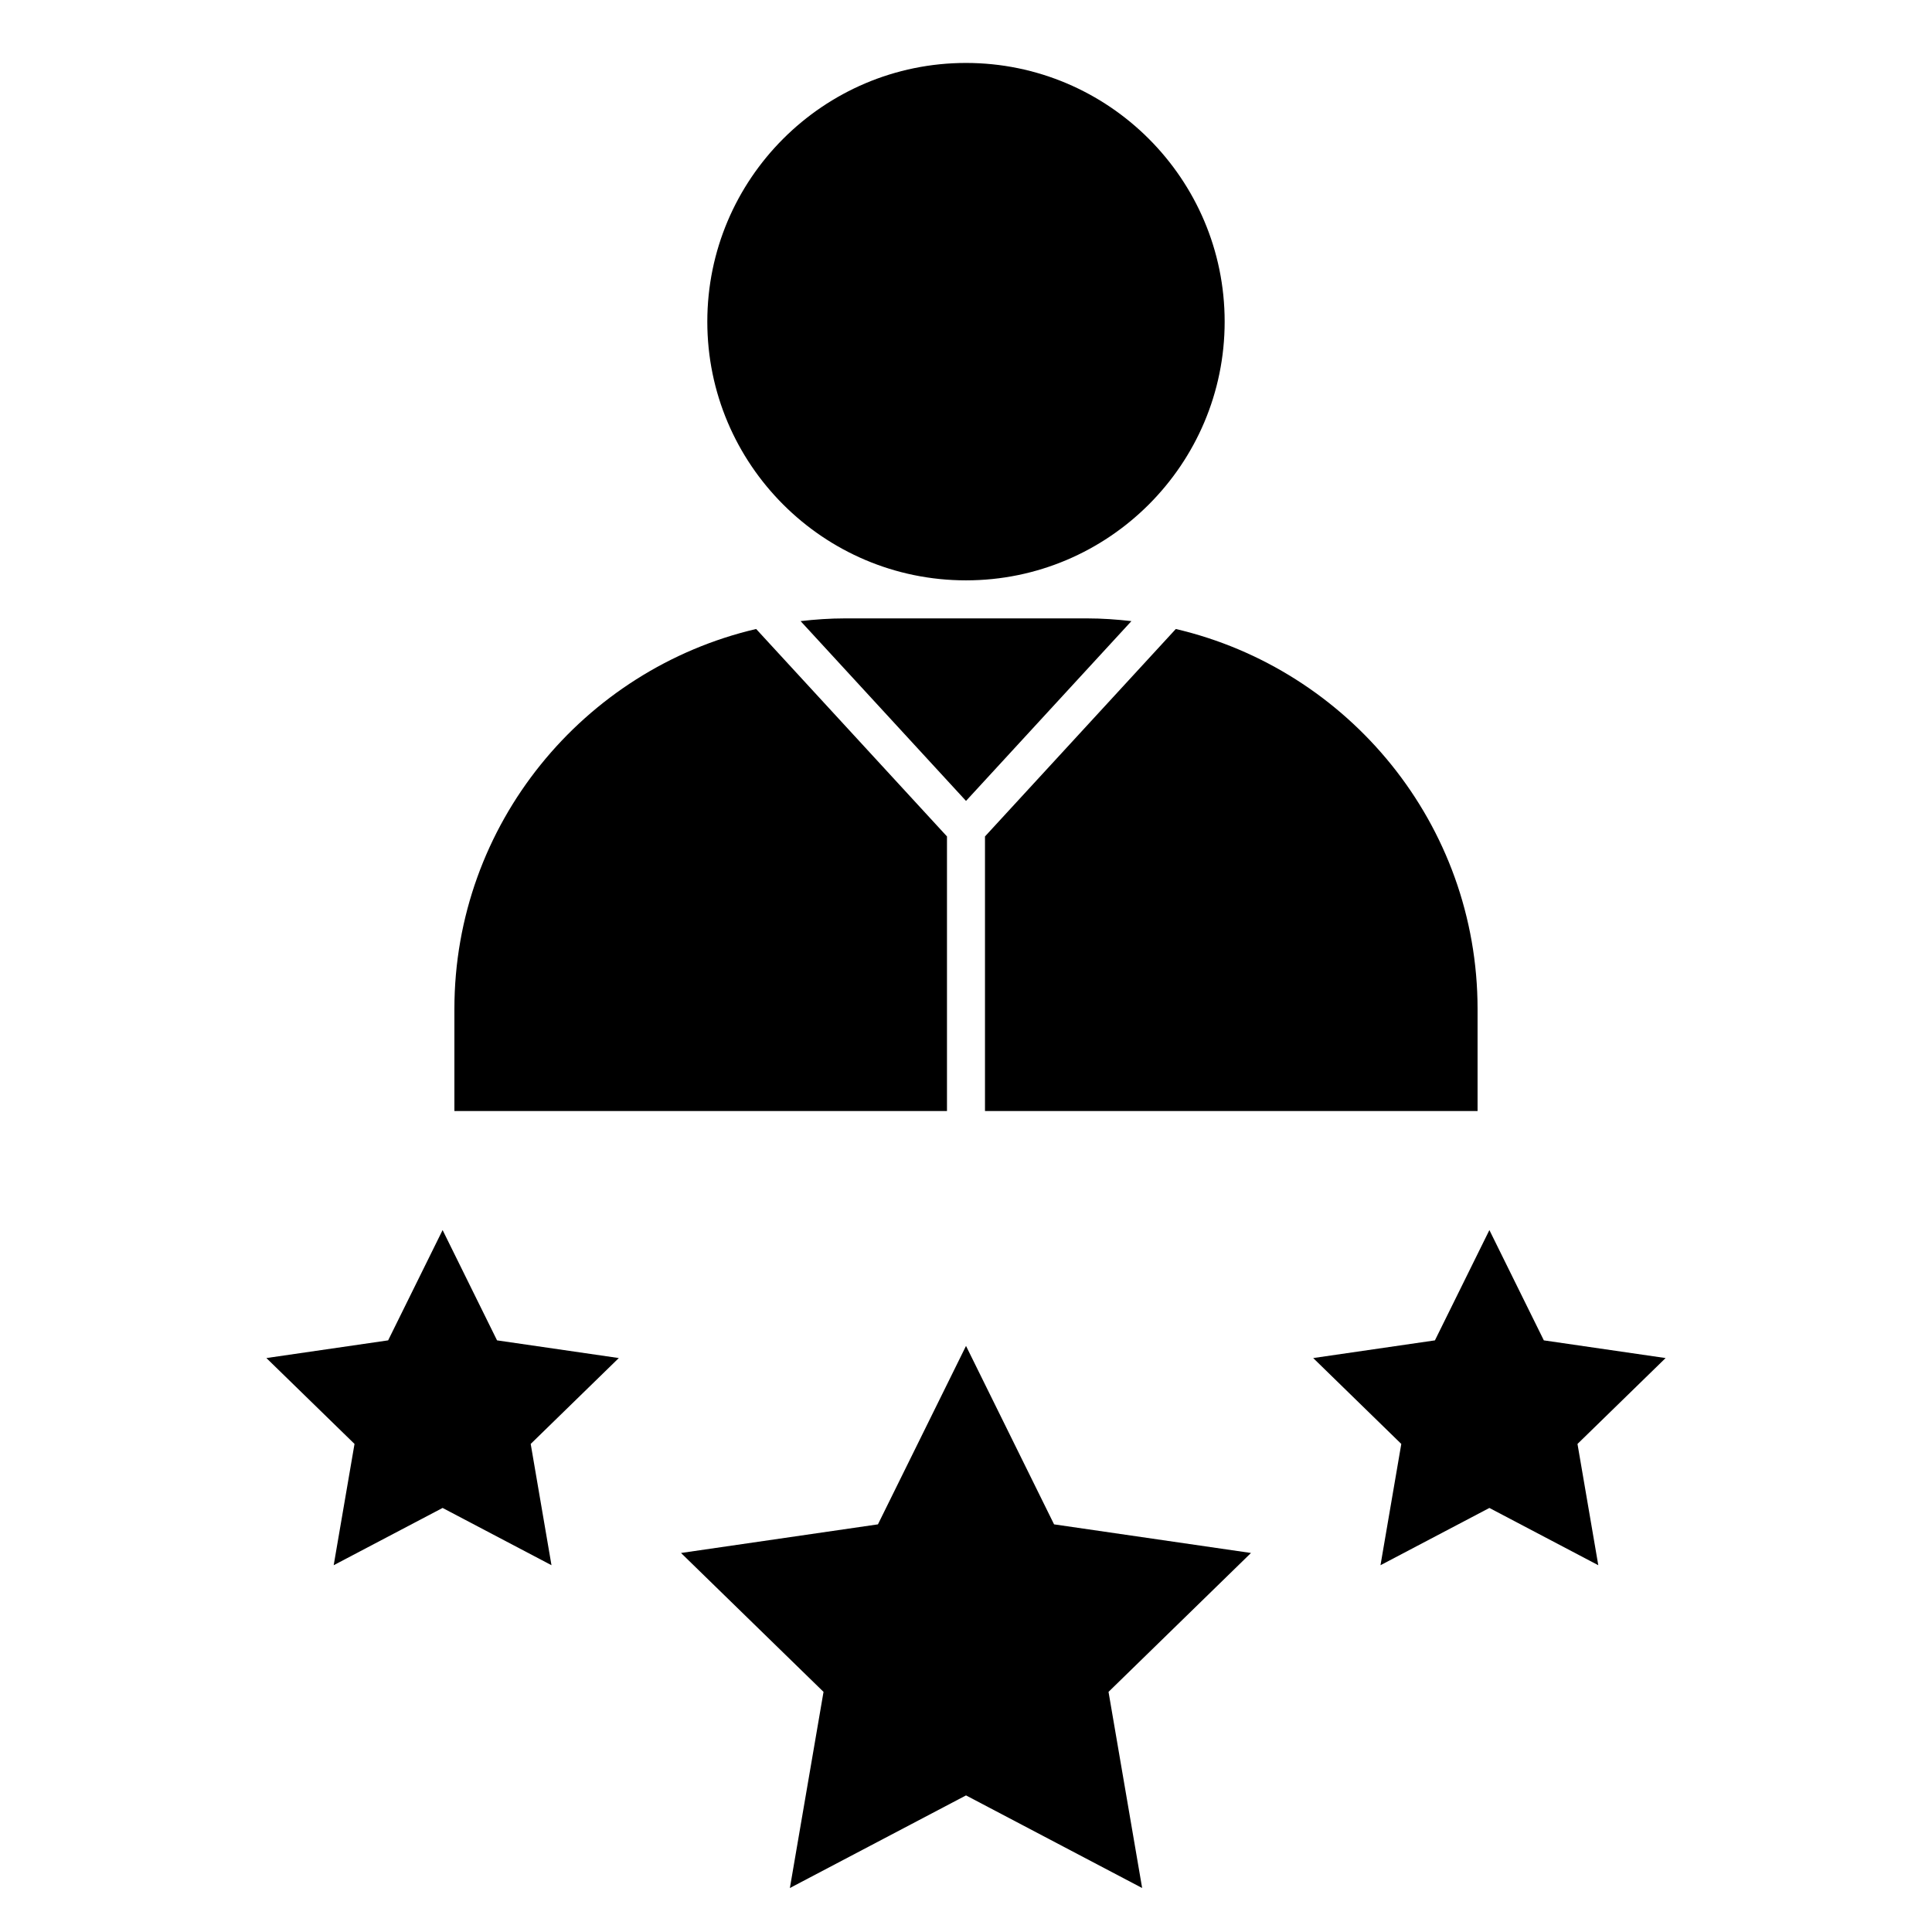 <?xml version="1.0" encoding="UTF-8"?>
<!-- Uploaded to: SVG Repo, www.svgrepo.com, Generator: SVG Repo Mixer Tools -->
<svg fill="#000000" width="800px" height="800px" version="1.1" viewBox="144 144 512 512" xmlns="http://www.w3.org/2000/svg">
 <g>
  <path d="m400 297.8c37.797 0 68.547-30.754 68.547-68.559 0-37.805-30.754-68.559-68.547-68.559-37.801 0-68.555 30.754-68.555 68.559 0 37.809 30.754 68.559 68.555 68.559z"/>
  <path d="m432.07 307.88h-64.137c-3.984 0-7.898 0.277-11.77 0.719l43.84 47.652 43.832-47.648c-3.859-0.445-7.781-0.723-11.766-0.723z"/>
  <path d="m535.57 411.39c0-48.965-34.215-90.004-79.969-100.7l-50.57 54.973v72.766h130.54z"/>
  <path d="m264.42 438.43h130.54v-72.766l-50.574-54.977c-45.75 10.699-79.965 51.742-79.965 100.7z"/>
  <path d="m423.34 547.97-23.336-47.289-23.34 47.289-52.188 7.586 37.766 36.809-8.918 51.98 46.68-24.543 46.676 24.543-8.91-51.98 37.754-36.809z"/>
  <path d="m585.4 503.9-32.266-4.688-14.43-29.23-14.434 29.23-32.258 4.688 23.344 22.758-5.512 32.141 28.859-15.176 28.859 15.176-5.512-32.141z"/>
  <path d="m275.72 499.21-14.426-29.23-14.434 29.23-32.262 4.688 23.352 22.758-5.519 32.141 28.863-15.176 28.855 15.176-5.508-32.141 23.348-22.758z"/>
 </g>
</svg>